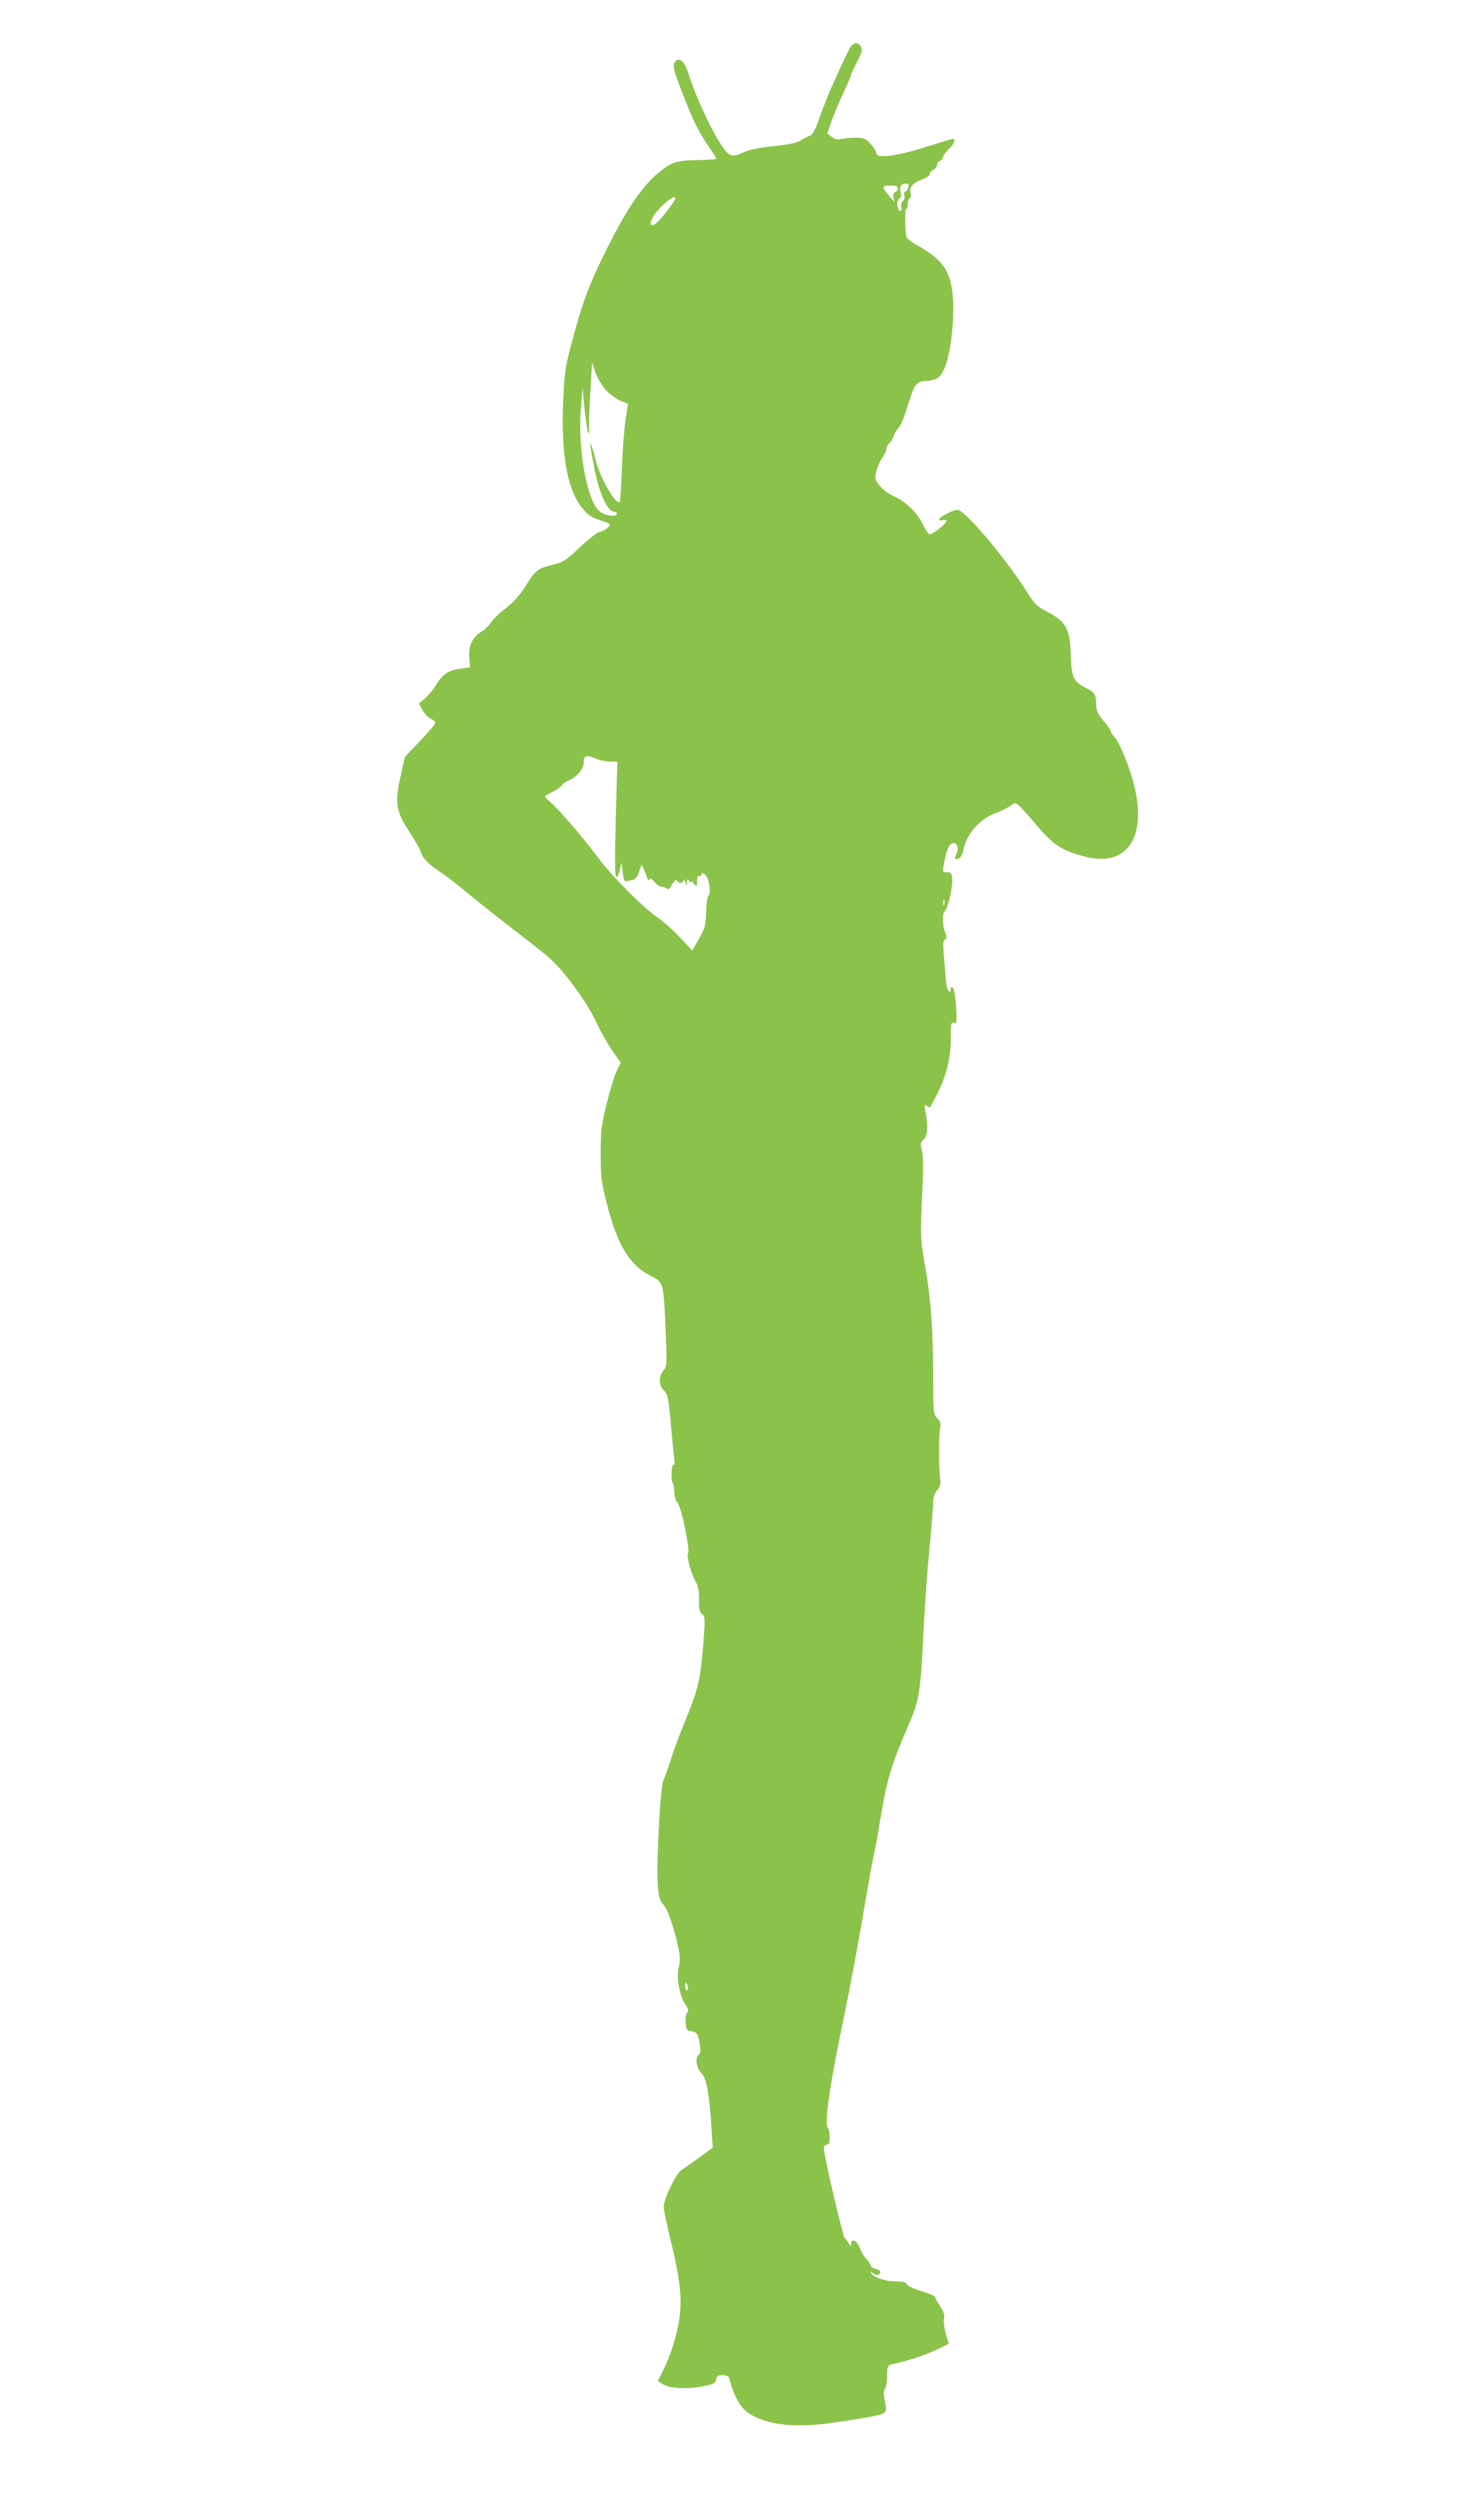<?xml version="1.0" standalone="no"?>
<!DOCTYPE svg PUBLIC "-//W3C//DTD SVG 20010904//EN"
 "http://www.w3.org/TR/2001/REC-SVG-20010904/DTD/svg10.dtd">
<svg version="1.0" xmlns="http://www.w3.org/2000/svg"
 width="752pt" height="1280pt" viewBox="0 0 752 1280"
 preserveAspectRatio="xMidYMid meet">
<g transform="translate(0,1280) scale(0.1,-0.1)"
fill="#8bc34a" stroke="none">
<path d="M4356 12558 c-8 -13 -22 -41 -32 -63 -10 -22 -35 -76 -55 -120 -20
-44 -51 -121 -69 -172 -24 -70 -38 -94 -54 -99 -11 -4 -32 -14 -46 -24 -17
-11 -63 -21 -137 -28 -69 -7 -127 -19 -150 -30 -68 -33 -81 -27 -138 68 -50
83 -123 247 -151 342 -16 51 -43 75 -62 56 -19 -19 -15 -39 34 -165 52 -136
81 -195 135 -275 22 -31 39 -59 39 -61 0 -2 -37 -5 -82 -6 -120 -2 -142 -8
-208 -60 -73 -57 -149 -161 -228 -311 -114 -216 -161 -332 -211 -519 -46 -167
-49 -190 -56 -343 -12 -267 20 -452 95 -546 30 -38 48 -51 94 -65 55 -18 57
-20 41 -37 -9 -10 -28 -20 -43 -23 -15 -4 -60 -39 -102 -79 -64 -62 -83 -75
-130 -87 -87 -22 -97 -30 -145 -107 -31 -49 -65 -88 -103 -117 -31 -23 -66
-57 -77 -74 -11 -16 -32 -37 -47 -46 -47 -27 -70 -74 -64 -133 l4 -51 -48 -6
c-62 -8 -94 -29 -126 -83 -14 -24 -40 -55 -57 -70 l-31 -26 18 -33 c10 -18 29
-38 42 -44 13 -6 24 -15 24 -22 0 -6 -35 -47 -78 -92 l-78 -82 -23 -104 c-30
-131 -22 -178 49 -284 26 -40 51 -83 55 -97 10 -34 41 -66 101 -105 29 -19 94
-69 145 -112 52 -43 153 -123 224 -178 72 -54 154 -119 183 -144 75 -63 198
-230 245 -331 21 -47 59 -113 83 -148 l44 -63 -19 -37 c-11 -21 -34 -96 -52
-167 -29 -116 -32 -145 -32 -265 0 -118 5 -150 32 -254 54 -211 116 -313 221
-366 70 -35 69 -32 80 -285 7 -168 6 -181 -11 -201 -26 -28 -25 -81 2 -103 18
-15 23 -36 35 -166 7 -83 15 -165 18 -182 3 -18 1 -33 -5 -33 -10 0 -13 -83
-3 -93 4 -3 7 -25 8 -48 2 -23 9 -47 17 -53 17 -13 65 -239 54 -256 -9 -15 11
-95 37 -144 15 -27 20 -55 19 -98 -1 -47 3 -64 16 -73 15 -11 16 -25 5 -161
-15 -176 -26 -224 -93 -386 -28 -68 -62 -159 -75 -203 -14 -44 -30 -89 -36
-99 -6 -11 -15 -97 -20 -190 -18 -314 -13 -420 19 -446 20 -16 56 -118 78
-222 9 -42 10 -68 2 -98 -14 -50 5 -152 34 -193 16 -22 18 -31 9 -42 -6 -7
-10 -31 -8 -52 2 -32 7 -39 28 -42 31 -4 36 -13 45 -69 5 -32 3 -47 -7 -53
-19 -12 -10 -70 16 -94 25 -23 41 -113 51 -285 l6 -95 -68 -50 c-37 -27 -78
-56 -90 -63 -28 -15 -93 -148 -93 -190 0 -15 16 -92 35 -169 49 -201 60 -302
45 -404 -12 -86 -46 -191 -86 -271 l-24 -47 24 -16 c35 -23 120 -28 201 -13
60 11 70 16 73 36 3 17 10 22 33 22 16 0 31 -6 33 -12 35 -125 66 -170 141
-205 90 -40 208 -50 367 -30 73 10 170 25 216 34 89 19 87 16 73 90 -5 26 -4
46 2 52 6 6 11 35 11 66 1 51 3 56 26 61 85 19 154 41 218 70 39 18 72 34 72
36 0 2 -7 25 -15 51 -8 26 -12 60 -9 75 4 19 -2 38 -20 65 -14 21 -26 42 -26
47 0 5 -31 18 -69 30 -38 11 -72 27 -75 35 -4 11 -20 15 -56 15 -54 0 -112 19
-126 41 -7 12 -5 12 9 1 9 -8 21 -11 27 -7 17 11 11 23 -15 29 -14 4 -25 11
-25 17 0 6 -10 22 -22 34 -12 13 -27 38 -34 57 -12 36 -44 52 -44 21 -1 -16
-2 -16 -12 2 -6 11 -16 23 -21 26 -9 7 -107 426 -107 461 0 10 7 18 15 18 11
0 15 11 15 38 0 21 -4 42 -9 48 -20 22 9 221 85 581 24 117 65 333 90 479 24
147 52 299 60 338 9 39 22 109 29 156 40 239 55 291 160 535 43 100 52 162 65
440 6 121 19 312 30 425 11 113 20 223 20 246 0 27 7 49 21 65 15 18 19 33 15
59 -7 52 -8 210 -1 252 6 29 3 40 -14 57 -20 20 -21 31 -21 224 0 234 -12 392
-43 567 -23 135 -23 134 -12 380 5 106 4 178 -3 202 -9 31 -7 39 9 54 21 19
24 68 10 142 -7 36 -6 40 6 31 17 -15 14 -17 53 59 48 95 70 184 70 284 0 77
2 87 17 81 14 -6 15 3 11 81 -3 48 -11 93 -17 99 -8 8 -11 6 -11 -8 0 -14 -3
-16 -11 -8 -6 6 -13 37 -15 69 -2 33 -7 88 -10 123 -4 46 -2 66 7 72 10 6 10
13 1 34 -14 30 -16 101 -3 109 15 9 43 129 39 166 -2 29 -7 35 -27 34 -21 -1
-23 2 -17 35 12 73 26 109 45 114 23 6 35 -27 20 -55 -12 -23 -8 -31 14 -23 8
4 18 23 22 43 15 81 82 158 162 188 27 10 61 26 76 37 27 19 29 19 49 1 11
-11 54 -58 94 -106 81 -95 128 -125 243 -154 212 -54 316 95 252 361 -24 96
-74 221 -101 250 -11 12 -20 26 -20 31 0 6 -17 30 -37 53 -28 34 -37 52 -38
85 -1 52 -7 62 -56 86 -60 31 -71 55 -74 169 -4 135 -25 171 -130 224 -36 18
-58 39 -80 74 -109 178 -331 443 -371 443 -21 0 -94 -39 -94 -49 0 -5 9 -7 20
-4 11 3 20 1 19 -3 -1 -16 -78 -76 -89 -69 -6 3 -21 27 -34 53 -31 61 -89 116
-148 142 -26 11 -59 36 -73 55 -24 31 -25 37 -15 76 7 24 20 54 31 67 10 14
19 33 19 42 0 10 7 23 15 30 8 6 17 22 21 33 3 12 14 30 22 40 18 20 29 47 62
152 25 79 40 95 87 95 19 0 45 7 58 16 44 29 77 179 78 354 0 172 -39 243
-179 321 -31 18 -57 37 -59 43 -9 25 -11 146 -4 146 5 0 9 11 9 24 0 14 5 28
10 31 6 4 8 15 5 26 -9 29 8 51 56 69 24 9 43 22 42 28 -2 6 6 16 17 22 11 6
20 17 20 26 0 8 7 17 15 20 8 4 15 12 15 18 0 7 13 26 30 42 33 33 40 59 13
51 -10 -2 -72 -21 -138 -42 -141 -44 -245 -57 -245 -32 0 9 -13 31 -29 49 -25
28 -36 33 -78 33 -26 0 -59 -3 -73 -7 -17 -5 -32 -1 -49 11 l-23 18 22 64 c13
35 40 101 62 147 21 45 38 86 38 90 0 4 14 33 30 65 25 46 29 61 20 77 -14 26
-36 25 -54 -2z m297 -718 c-3 -11 -10 -20 -15 -20 -6 0 -8 -9 -5 -20 3 -10 -1
-24 -8 -30 -7 -6 -11 -20 -8 -30 3 -11 1 -20 -5 -20 -16 0 -22 54 -6 63 9 5
12 17 8 32 -7 30 1 45 26 45 13 0 17 -5 13 -20z m-53 -4 c0 -8 -6 -16 -14 -19
-9 -4 -13 -14 -9 -29 l5 -23 -21 25 c-46 53 -46 60 -1 60 27 0 40 -4 40 -14z
m-1140 -52 c0 -10 -66 -97 -93 -122 -29 -27 -44 -15 -26 20 26 52 119 131 119
102z m-361 -976 c19 -22 53 -48 76 -58 l42 -18 -12 -78 c-7 -44 -16 -155 -19
-249 -4 -93 -9 -171 -11 -174 -20 -20 -104 127 -125 219 -13 57 -35 108 -25
60 2 -14 9 -51 15 -83 24 -140 70 -247 106 -247 8 0 14 -4 14 -10 0 -20 -65
-10 -91 14 -63 58 -109 316 -94 521 l9 110 11 -113 c7 -62 15 -115 19 -119 4
-4 5 6 4 23 -2 16 1 99 6 184 l9 155 16 -49 c9 -26 32 -66 50 -88z m-41 -1894
c20 -8 53 -14 72 -13 19 2 34 -1 33 -7 -1 -5 -5 -139 -9 -297 -5 -196 -4 -287
3 -287 6 0 14 17 19 38 l8 37 6 -50 c4 -38 9 -49 20 -46 8 2 20 4 27 5 18 3
27 14 39 49 l11 32 11 -25 c6 -14 14 -34 17 -45 5 -13 9 -15 12 -7 3 8 11 4
25 -13 11 -14 28 -25 38 -25 10 0 22 -5 26 -11 3 -6 15 3 27 23 11 19 22 28
24 21 3 -7 11 -13 19 -13 8 0 14 6 15 13 0 6 4 3 9 -8 l9 -20 0 20 c1 17 3 17
11 5 5 -8 10 -10 10 -5 0 6 7 1 15 -9 14 -19 15 -18 15 13 0 18 4 30 9 27 5
-4 11 0 14 6 3 10 7 10 19 0 20 -16 32 -90 17 -108 -6 -7 -12 -47 -12 -87 -2
-65 -6 -82 -37 -134 l-34 -59 -65 69 c-35 37 -86 82 -113 100 -69 47 -232 209
-297 297 -74 100 -202 250 -247 289 -20 18 -35 34 -33 35 2 2 23 13 47 26 23
13 42 27 42 32 0 4 15 14 33 22 40 16 77 60 77 91 0 39 12 43 68 19z m1779
-746 c-3 -7 -5 -2 -5 12 0 14 2 19 5 13 2 -7 2 -19 0 -25z m-1314 -5538 c3
-11 1 -20 -4 -20 -5 0 -9 9 -9 20 0 11 2 20 4 20 2 0 6 -9 9 -20z"/>
</g>
</svg>
